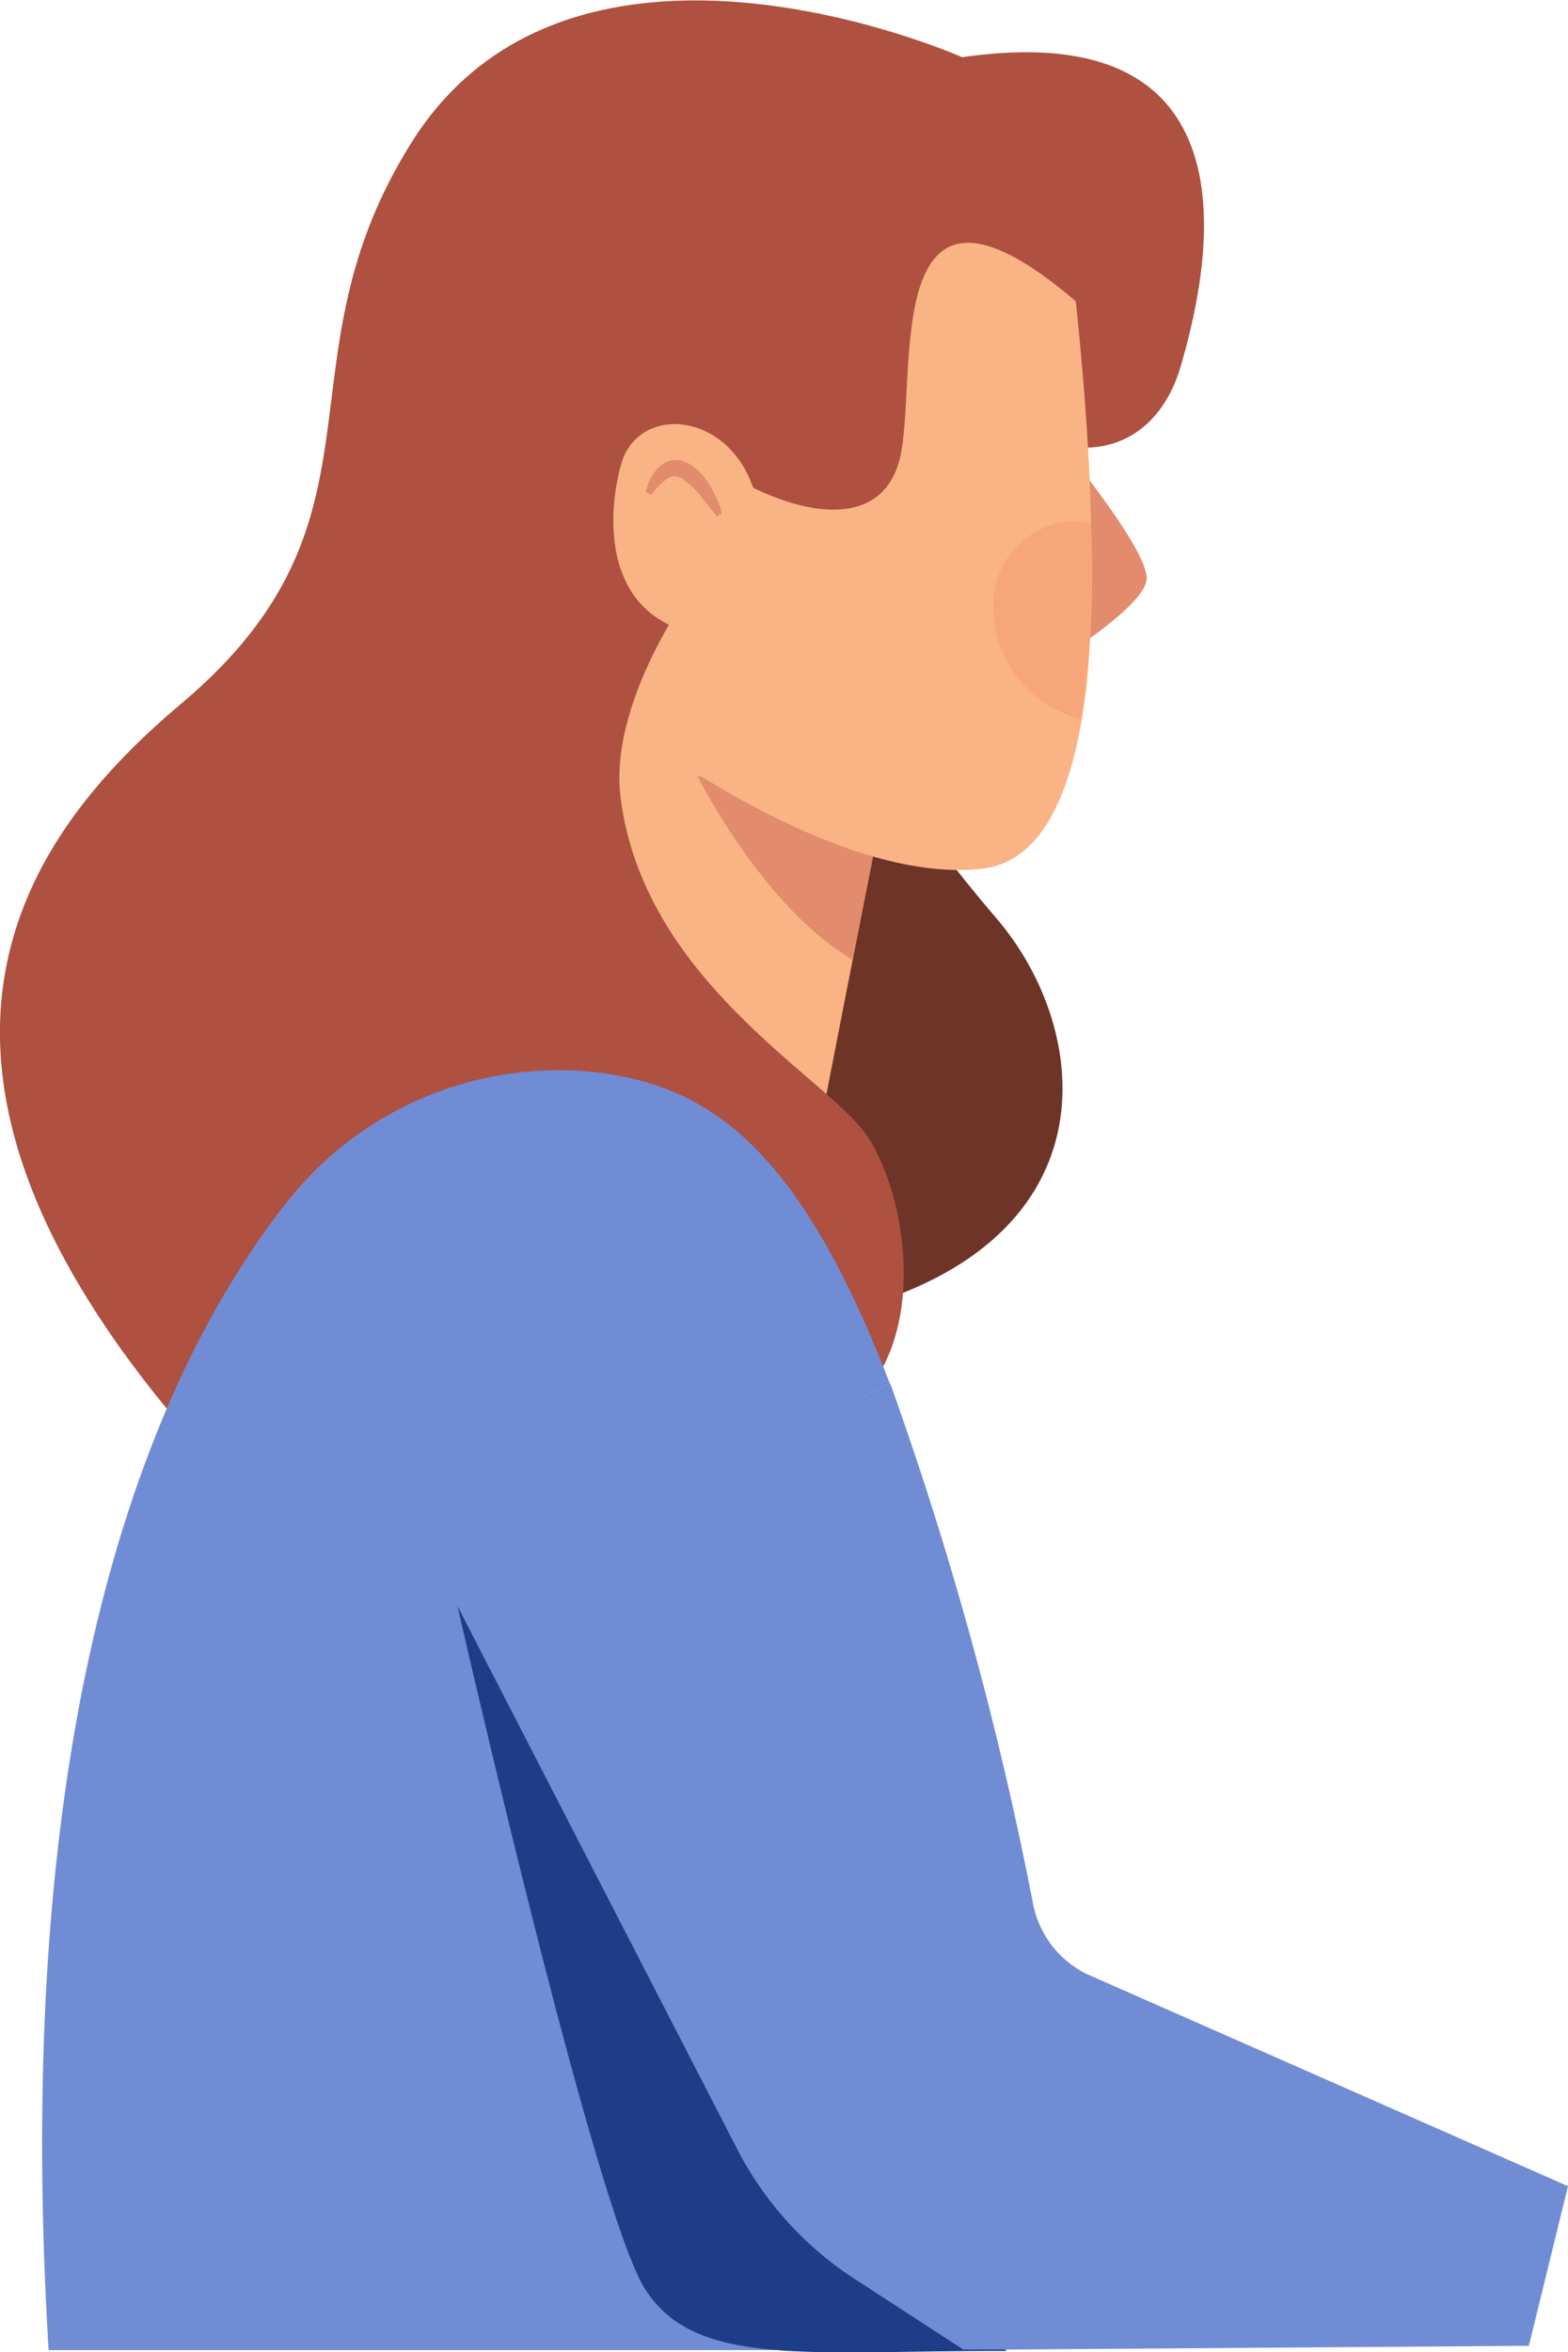 <svg xmlns="http://www.w3.org/2000/svg" xmlns:xlink="http://www.w3.org/1999/xlink" viewBox="0 0 54.84 82.22"><defs><clipPath id="clip-path"><rect x="34.74" y="18.24" width="3.44" height="6.89" style="fill:none"/></clipPath></defs><g id="Layer_2" data-name="Layer 2"><g id="Group_5464" data-name="Group 5464"><path id="Path_13910" data-name="Path 13910" d="M34.55,14.41c3.56,2.41,6,1,6.75-1.62S44.65.41,33.65,2c0,0-13.47-6-19.18,2.86-5,7.82-.41,13.22-8.1,19.71C1,29.08-5.06,37,7,50.61l13.07-4Z" style="fill:#ae5140"/><path id="Path_13911" data-name="Path 13911" d="M30.49,25.75c.27,1.38,3.15,4.94,4.3,6.28,3.49,4,4.26,11.62-5.69,13.93L23.5,31.55Z" style="fill:#6f3428"/><path id="Path_13912" data-name="Path 13912" d="M31,27.56l-1.18,6L28,42.87l-10.2-2.39,2.4-18.28,10.4,5.16Z" style="fill:#f9b384"/><path id="Path_13913" data-name="Path 13913" d="M37.26,15.71s3,3.65,2.84,4.58-2.84,2.6-2.84,2.6Z" style="fill:#e28b6d"/><path id="Path_13914" data-name="Path 13914" d="M31,27.55l-1.18,6c-3.14-1.84-5.42-6.41-5.42-6.41l6.2.22Z" style="fill:#e28b6d"/><path id="Path_13915" data-name="Path 13915" d="M38,24c-.41,3.47-1.45,6.14-3.68,6.37-6.17.66-15.05-7-15.05-7l.48-14,6.71-4.57L37.26,7.07c.13,1.58.8,6.41.9,11.27A41.44,41.44,0,0,1,38,24" style="fill:#f9b384"/><path id="Path_13916" data-name="Path 13916" d="M39,9.42l-1.34,1.14c-7-6-5.53,2.66-6.18,5.43s-3.95,2-6.53.25l-.46,3.89-7.76.27L16.25,9.54,24,2.85,38.3,5.94Z" style="fill:#ae5140"/><path id="Path_13917" data-name="Path 13917" d="M29,49.78c3.81-2.26,2.73-8.16,1.25-10.18s-7.78-5.4-8.55-11.76c-.42-3.53,2.81-7.71,2.81-7.71L17.9,16.24,11.19,27.92,16.25,48Z" style="fill:#ae5140"/><path id="Path_13918" data-name="Path 13918" d="M33.7,82.15l-32,0C.33,59.53,5.43,48,9.84,42.27A12.1,12.1,0,0,1,21,37.5c3.69.5,6.88,2.43,10.12,10.86L16,56.15l9.72,18.91a11.94,11.94,0,0,0,4.09,4.6Z" style="fill:#708cd5"/><path id="Path_13919" data-name="Path 13919" d="M16,56.14S20.79,77.2,22.55,80s5.78,2.16,12.64,2.18h0L26.52,60.77Z" style="fill:#1f3c88"/><path id="Path_13920" data-name="Path 13920" d="M54.84,76.42,53.47,82l-18.28.13h-1.5l-3.85-2.5a11.92,11.92,0,0,1-4.1-4.59L16,56.14l15.13-7.79a123.39,123.39,0,0,1,5,18.2A3.48,3.48,0,0,0,38,69Z" style="fill:#708cd5"/><path id="Path_13921" data-name="Path 13921" d="M26.52,17.78c-.55-3.37-4.17-3.82-4.8-1.54s-.48,6.19,4.07,6Z" style="fill:#f9b384"/><path id="Path_13922" data-name="Path 13922" d="M25.07,18.05l-.57-.72a2.86,2.86,0,0,0-.59-.56.47.47,0,0,0-.56-.05,2.42,2.42,0,0,0-.57.58l-.19-.1a1.66,1.66,0,0,1,.51-.92.85.85,0,0,1,.55-.2,1.07,1.07,0,0,1,.54.19,2.22,2.22,0,0,1,.67.76,3.84,3.84,0,0,1,.39.91Z" style="fill:#e28b6d"/><g id="Group_5207" data-name="Group 5207" style="opacity:0.2"><g id="Group_5206" data-name="Group 5206"><g style="clip-path:url(#clip-path)"><g id="Group_5205" data-name="Group 5205"><path id="Path_13923" data-name="Path 13923" d="M37.8,25.13a4.06,4.06,0,0,1-3.06-3.91,2.93,2.93,0,0,1,2.73-3,2.37,2.37,0,0,1,.7.1,36.74,36.74,0,0,1-.37,6.79" style="fill:#ee6f57"/></g></g></g></g></g></g></svg>